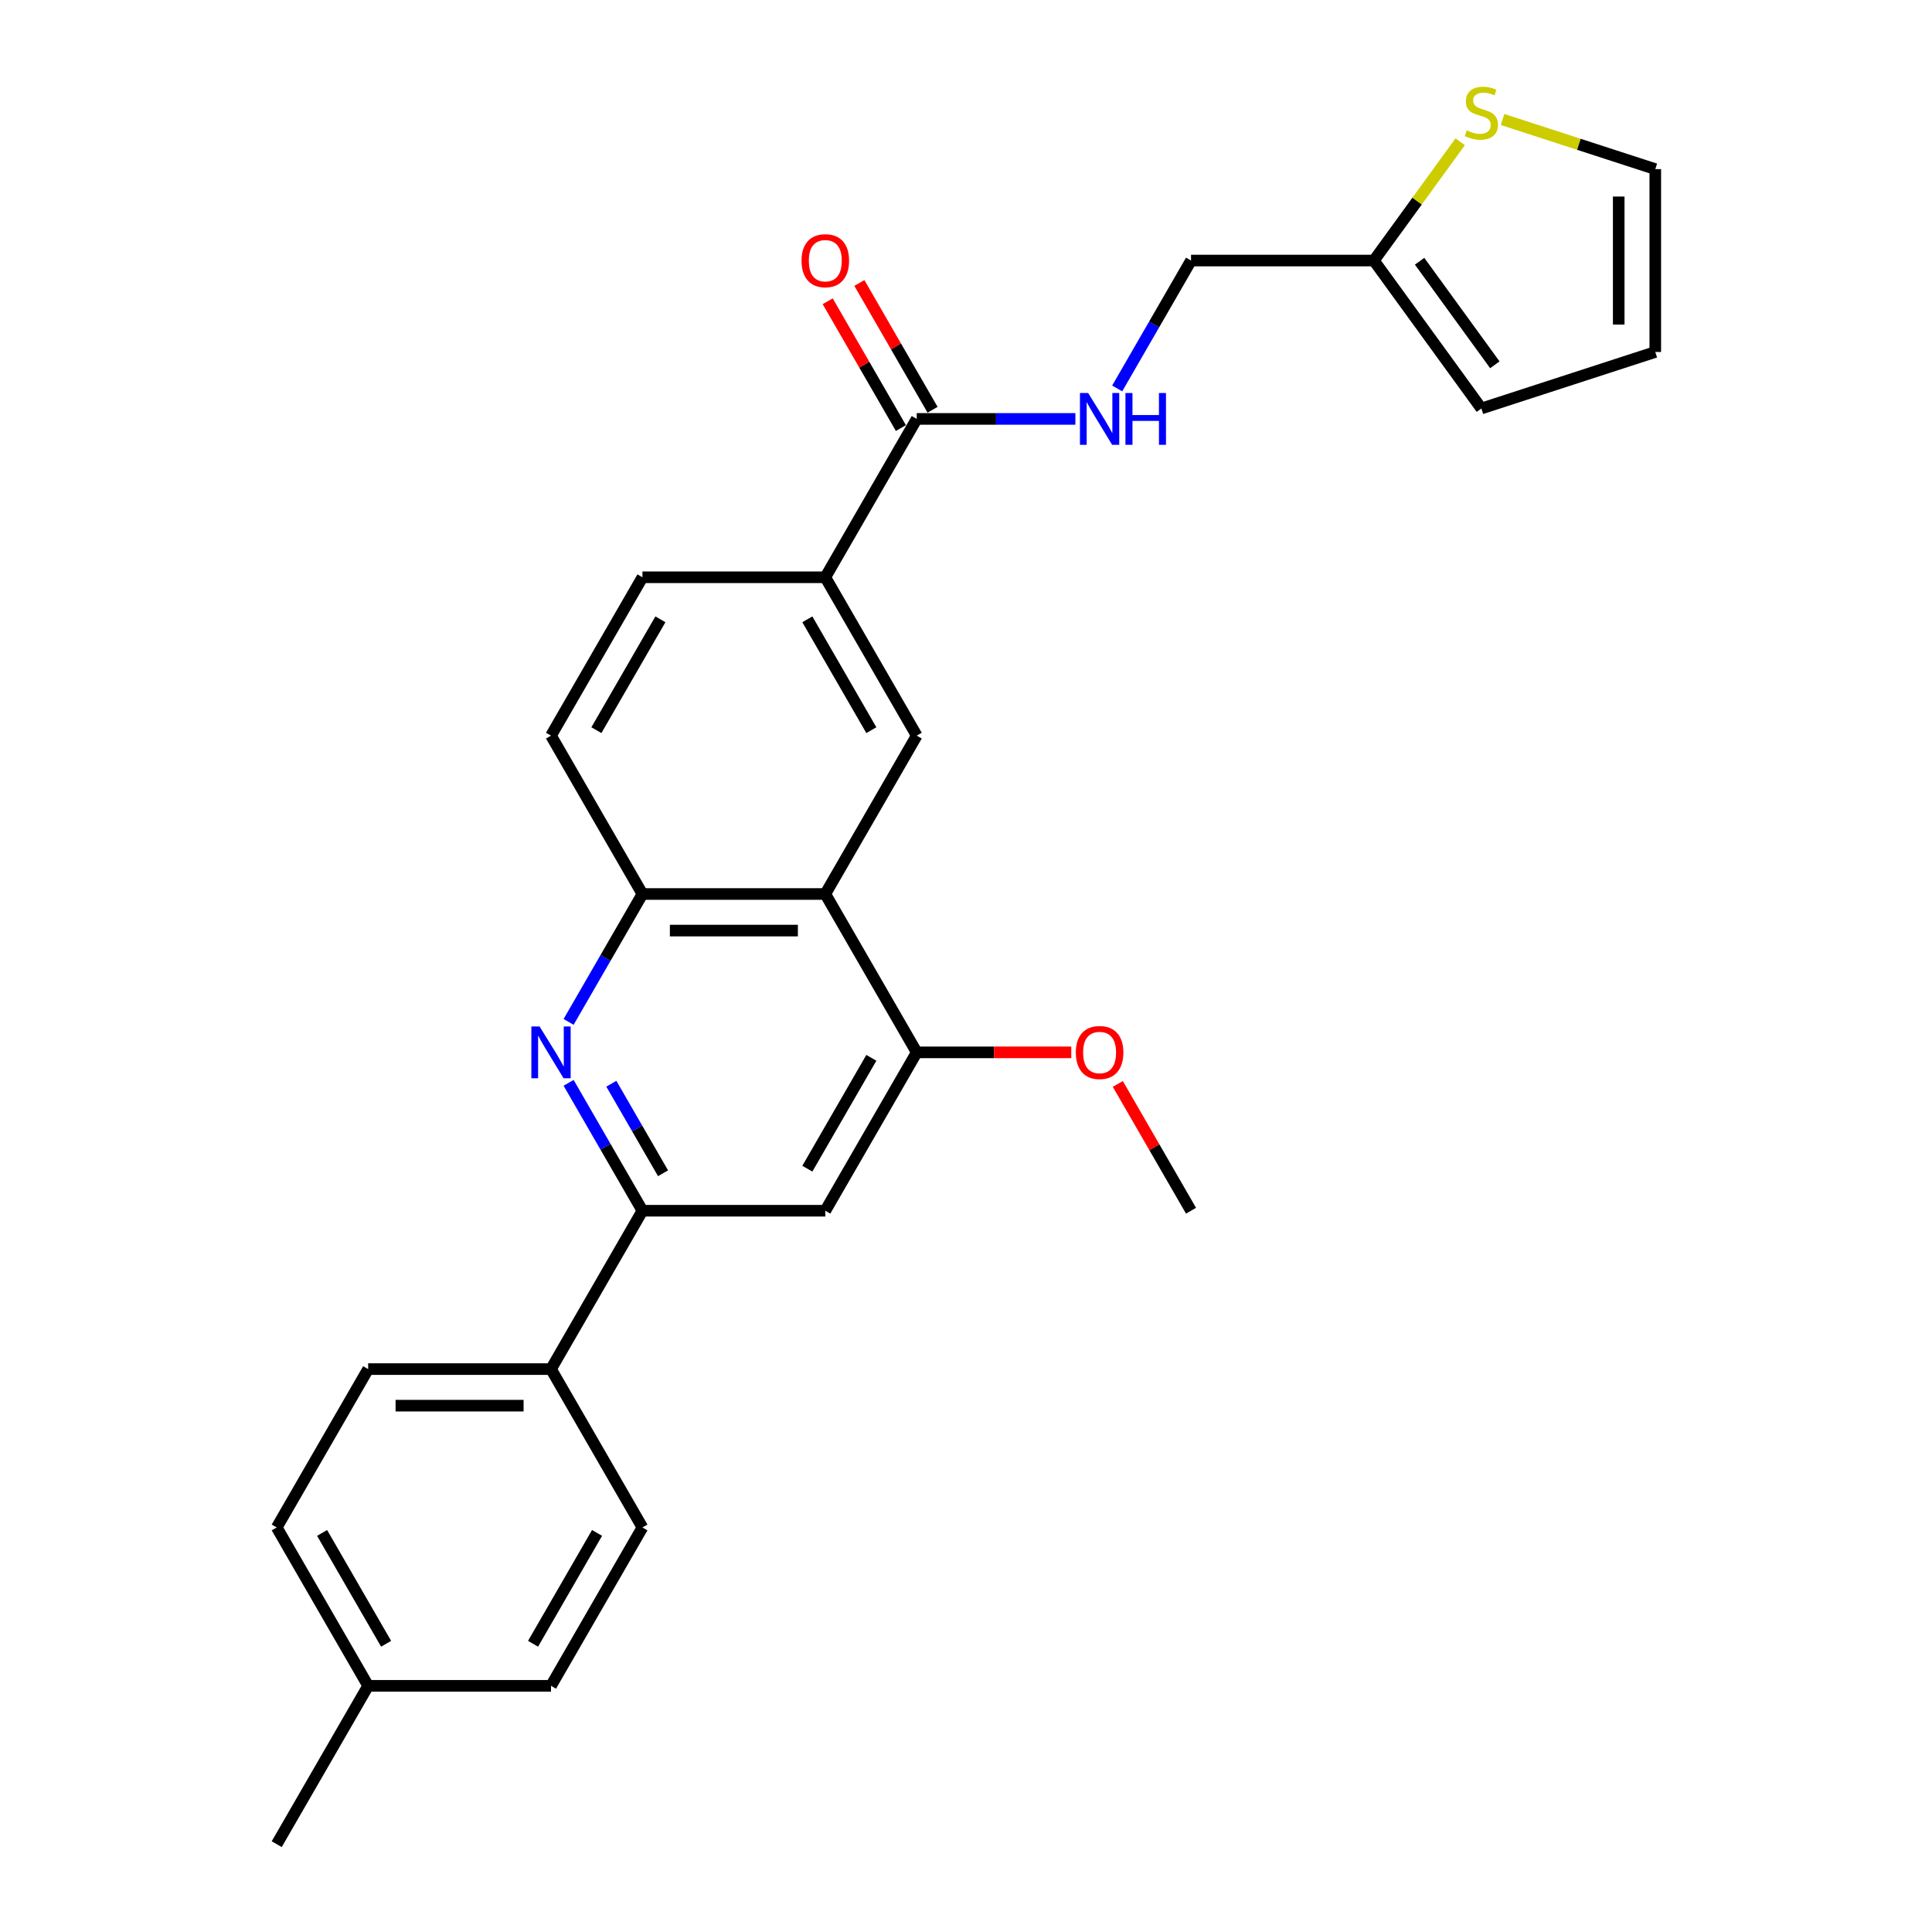 <?xml version='1.0' encoding='iso-8859-1'?>
<svg version='1.1' baseProfile='full'
              xmlns='http://www.w3.org/2000/svg'
                      xmlns:rdkit='http://www.rdkit.org/xml'
                      xmlns:xlink='http://www.w3.org/1999/xlink'
                  xml:space='preserve'
width='1000px' height='1000px' viewBox='0 0 1000 1000'>
<!-- END OF HEADER -->
<rect style='opacity:1.0;fill:#FFFFFF;stroke:none' width='1000' height='1000' x='0' y='0'> </rect>
<path class='bond-1' d='M 294.306,560.472 L 313.416,593.572' style='fill:none;fill-rule:evenodd;stroke:#0000FF;stroke-width:6px;stroke-linecap:butt;stroke-linejoin:miter;stroke-opacity:1' />
<path class='bond-1' d='M 313.416,593.572 L 332.526,626.672' style='fill:none;fill-rule:evenodd;stroke:#000000;stroke-width:6px;stroke-linecap:butt;stroke-linejoin:miter;stroke-opacity:1' />
<path class='bond-1' d='M 316.432,560.937 L 329.809,584.107' style='fill:none;fill-rule:evenodd;stroke:#0000FF;stroke-width:6px;stroke-linecap:butt;stroke-linejoin:miter;stroke-opacity:1' />
<path class='bond-1' d='M 329.809,584.107 L 343.187,607.277' style='fill:none;fill-rule:evenodd;stroke:#000000;stroke-width:6px;stroke-linecap:butt;stroke-linejoin:miter;stroke-opacity:1' />
<path class='bond-2' d='M 294.306,528.935 L 313.416,495.835' style='fill:none;fill-rule:evenodd;stroke:#0000FF;stroke-width:6px;stroke-linecap:butt;stroke-linejoin:miter;stroke-opacity:1' />
<path class='bond-2' d='M 313.416,495.835 L 332.526,462.735' style='fill:none;fill-rule:evenodd;stroke:#000000;stroke-width:6px;stroke-linecap:butt;stroke-linejoin:miter;stroke-opacity:1' />
<path class='bond-0' d='M 427.175,462.735 L 332.526,462.735' style='fill:none;fill-rule:evenodd;stroke:#000000;stroke-width:6px;stroke-linecap:butt;stroke-linejoin:miter;stroke-opacity:1' />
<path class='bond-0' d='M 412.978,481.665 L 346.723,481.665' style='fill:none;fill-rule:evenodd;stroke:#000000;stroke-width:6px;stroke-linecap:butt;stroke-linejoin:miter;stroke-opacity:1' />
<path class='bond-3' d='M 427.175,462.735 L 474.5,544.703' style='fill:none;fill-rule:evenodd;stroke:#000000;stroke-width:6px;stroke-linecap:butt;stroke-linejoin:miter;stroke-opacity:1' />
<path class='bond-4' d='M 427.175,462.735 L 474.5,380.766' style='fill:none;fill-rule:evenodd;stroke:#000000;stroke-width:6px;stroke-linecap:butt;stroke-linejoin:miter;stroke-opacity:1' />
<path class='bond-5' d='M 332.526,626.672 L 427.175,626.672' style='fill:none;fill-rule:evenodd;stroke:#000000;stroke-width:6px;stroke-linecap:butt;stroke-linejoin:miter;stroke-opacity:1' />
<path class='bond-11' d='M 332.526,626.672 L 285.202,708.64' style='fill:none;fill-rule:evenodd;stroke:#000000;stroke-width:6px;stroke-linecap:butt;stroke-linejoin:miter;stroke-opacity:1' />
<path class='bond-14' d='M 332.526,462.735 L 285.202,380.766' style='fill:none;fill-rule:evenodd;stroke:#000000;stroke-width:6px;stroke-linecap:butt;stroke-linejoin:miter;stroke-opacity:1' />
<path class='bond-21' d='M 474.5,544.703 L 514.489,544.703' style='fill:none;fill-rule:evenodd;stroke:#000000;stroke-width:6px;stroke-linecap:butt;stroke-linejoin:miter;stroke-opacity:1' />
<path class='bond-21' d='M 514.489,544.703 L 554.478,544.703' style='fill:none;fill-rule:evenodd;stroke:#FF0000;stroke-width:6px;stroke-linecap:butt;stroke-linejoin:miter;stroke-opacity:1' />
<path class='bond-27' d='M 474.5,544.703 L 427.175,626.672' style='fill:none;fill-rule:evenodd;stroke:#000000;stroke-width:6px;stroke-linecap:butt;stroke-linejoin:miter;stroke-opacity:1' />
<path class='bond-27' d='M 451.007,547.534 L 417.88,604.912' style='fill:none;fill-rule:evenodd;stroke:#000000;stroke-width:6px;stroke-linecap:butt;stroke-linejoin:miter;stroke-opacity:1' />
<path class='bond-28' d='M 474.5,380.766 L 427.175,298.798' style='fill:none;fill-rule:evenodd;stroke:#000000;stroke-width:6px;stroke-linecap:butt;stroke-linejoin:miter;stroke-opacity:1' />
<path class='bond-28' d='M 451.007,377.936 L 417.88,320.558' style='fill:none;fill-rule:evenodd;stroke:#000000;stroke-width:6px;stroke-linecap:butt;stroke-linejoin:miter;stroke-opacity:1' />
<path class='bond-6' d='M 474.5,216.829 L 427.175,298.798' style='fill:none;fill-rule:evenodd;stroke:#000000;stroke-width:6px;stroke-linecap:butt;stroke-linejoin:miter;stroke-opacity:1' />
<path class='bond-8' d='M 474.5,216.829 L 515.558,216.829' style='fill:none;fill-rule:evenodd;stroke:#000000;stroke-width:6px;stroke-linecap:butt;stroke-linejoin:miter;stroke-opacity:1' />
<path class='bond-8' d='M 515.558,216.829 L 556.617,216.829' style='fill:none;fill-rule:evenodd;stroke:#0000FF;stroke-width:6px;stroke-linecap:butt;stroke-linejoin:miter;stroke-opacity:1' />
<path class='bond-13' d='M 482.696,212.097 L 463.75,179.281' style='fill:none;fill-rule:evenodd;stroke:#000000;stroke-width:6px;stroke-linecap:butt;stroke-linejoin:miter;stroke-opacity:1' />
<path class='bond-13' d='M 463.75,179.281 L 444.804,146.465' style='fill:none;fill-rule:evenodd;stroke:#FF0000;stroke-width:6px;stroke-linecap:butt;stroke-linejoin:miter;stroke-opacity:1' />
<path class='bond-13' d='M 466.303,221.562 L 447.356,188.746' style='fill:none;fill-rule:evenodd;stroke:#000000;stroke-width:6px;stroke-linecap:butt;stroke-linejoin:miter;stroke-opacity:1' />
<path class='bond-13' d='M 447.356,188.746 L 428.41,155.93' style='fill:none;fill-rule:evenodd;stroke:#FF0000;stroke-width:6px;stroke-linecap:butt;stroke-linejoin:miter;stroke-opacity:1' />
<path class='bond-7' d='M 427.175,298.798 L 332.526,298.798' style='fill:none;fill-rule:evenodd;stroke:#000000;stroke-width:6px;stroke-linecap:butt;stroke-linejoin:miter;stroke-opacity:1' />
<path class='bond-18' d='M 578.253,201.061 L 597.363,167.961' style='fill:none;fill-rule:evenodd;stroke:#0000FF;stroke-width:6px;stroke-linecap:butt;stroke-linejoin:miter;stroke-opacity:1' />
<path class='bond-18' d='M 597.363,167.961 L 616.473,134.861' style='fill:none;fill-rule:evenodd;stroke:#000000;stroke-width:6px;stroke-linecap:butt;stroke-linejoin:miter;stroke-opacity:1' />
<path class='bond-9' d='M 755.795,73.374 L 733.459,104.118' style='fill:none;fill-rule:evenodd;stroke:#CCCC00;stroke-width:6px;stroke-linecap:butt;stroke-linejoin:miter;stroke-opacity:1' />
<path class='bond-9' d='M 733.459,104.118 L 711.122,134.861' style='fill:none;fill-rule:evenodd;stroke:#000000;stroke-width:6px;stroke-linecap:butt;stroke-linejoin:miter;stroke-opacity:1' />
<path class='bond-12' d='M 777.716,61.85 L 817.244,74.693' style='fill:none;fill-rule:evenodd;stroke:#CCCC00;stroke-width:6px;stroke-linecap:butt;stroke-linejoin:miter;stroke-opacity:1' />
<path class='bond-12' d='M 817.244,74.693 L 856.772,87.537' style='fill:none;fill-rule:evenodd;stroke:#000000;stroke-width:6px;stroke-linecap:butt;stroke-linejoin:miter;stroke-opacity:1' />
<path class='bond-10' d='M 711.122,134.861 L 616.473,134.861' style='fill:none;fill-rule:evenodd;stroke:#000000;stroke-width:6px;stroke-linecap:butt;stroke-linejoin:miter;stroke-opacity:1' />
<path class='bond-15' d='M 711.122,134.861 L 766.755,211.434' style='fill:none;fill-rule:evenodd;stroke:#000000;stroke-width:6px;stroke-linecap:butt;stroke-linejoin:miter;stroke-opacity:1' />
<path class='bond-15' d='M 734.782,135.22 L 773.725,188.821' style='fill:none;fill-rule:evenodd;stroke:#000000;stroke-width:6px;stroke-linecap:butt;stroke-linejoin:miter;stroke-opacity:1' />
<path class='bond-19' d='M 285.202,708.64 L 190.553,708.64' style='fill:none;fill-rule:evenodd;stroke:#000000;stroke-width:6px;stroke-linecap:butt;stroke-linejoin:miter;stroke-opacity:1' />
<path class='bond-19' d='M 271.004,727.57 L 204.75,727.57' style='fill:none;fill-rule:evenodd;stroke:#000000;stroke-width:6px;stroke-linecap:butt;stroke-linejoin:miter;stroke-opacity:1' />
<path class='bond-20' d='M 285.202,708.64 L 332.526,790.609' style='fill:none;fill-rule:evenodd;stroke:#000000;stroke-width:6px;stroke-linecap:butt;stroke-linejoin:miter;stroke-opacity:1' />
<path class='bond-30' d='M 856.772,87.537 L 856.772,182.186' style='fill:none;fill-rule:evenodd;stroke:#000000;stroke-width:6px;stroke-linecap:butt;stroke-linejoin:miter;stroke-opacity:1' />
<path class='bond-30' d='M 837.842,101.734 L 837.842,167.988' style='fill:none;fill-rule:evenodd;stroke:#000000;stroke-width:6px;stroke-linecap:butt;stroke-linejoin:miter;stroke-opacity:1' />
<path class='bond-16' d='M 285.202,380.766 L 332.526,298.798' style='fill:none;fill-rule:evenodd;stroke:#000000;stroke-width:6px;stroke-linecap:butt;stroke-linejoin:miter;stroke-opacity:1' />
<path class='bond-16' d='M 308.694,377.936 L 341.821,320.558' style='fill:none;fill-rule:evenodd;stroke:#000000;stroke-width:6px;stroke-linecap:butt;stroke-linejoin:miter;stroke-opacity:1' />
<path class='bond-17' d='M 766.755,211.434 L 856.772,182.186' style='fill:none;fill-rule:evenodd;stroke:#000000;stroke-width:6px;stroke-linecap:butt;stroke-linejoin:miter;stroke-opacity:1' />
<path class='bond-23' d='M 190.553,708.64 L 143.228,790.609' style='fill:none;fill-rule:evenodd;stroke:#000000;stroke-width:6px;stroke-linecap:butt;stroke-linejoin:miter;stroke-opacity:1' />
<path class='bond-22' d='M 332.526,790.609 L 285.202,872.577' style='fill:none;fill-rule:evenodd;stroke:#000000;stroke-width:6px;stroke-linecap:butt;stroke-linejoin:miter;stroke-opacity:1' />
<path class='bond-22' d='M 309.034,793.439 L 275.907,850.817' style='fill:none;fill-rule:evenodd;stroke:#000000;stroke-width:6px;stroke-linecap:butt;stroke-linejoin:miter;stroke-opacity:1' />
<path class='bond-26' d='M 578.58,561.04 L 597.527,593.856' style='fill:none;fill-rule:evenodd;stroke:#FF0000;stroke-width:6px;stroke-linecap:butt;stroke-linejoin:miter;stroke-opacity:1' />
<path class='bond-26' d='M 597.527,593.856 L 616.473,626.672' style='fill:none;fill-rule:evenodd;stroke:#000000;stroke-width:6px;stroke-linecap:butt;stroke-linejoin:miter;stroke-opacity:1' />
<path class='bond-24' d='M 285.202,872.577 L 190.553,872.577' style='fill:none;fill-rule:evenodd;stroke:#000000;stroke-width:6px;stroke-linecap:butt;stroke-linejoin:miter;stroke-opacity:1' />
<path class='bond-29' d='M 143.228,790.609 L 190.553,872.577' style='fill:none;fill-rule:evenodd;stroke:#000000;stroke-width:6px;stroke-linecap:butt;stroke-linejoin:miter;stroke-opacity:1' />
<path class='bond-29' d='M 166.72,793.439 L 199.848,850.817' style='fill:none;fill-rule:evenodd;stroke:#000000;stroke-width:6px;stroke-linecap:butt;stroke-linejoin:miter;stroke-opacity:1' />
<path class='bond-25' d='M 190.553,872.577 L 143.228,954.545' style='fill:none;fill-rule:evenodd;stroke:#000000;stroke-width:6px;stroke-linecap:butt;stroke-linejoin:miter;stroke-opacity:1' />
<path  class='atom-0' d='M 279.277 531.301
L 288.06 545.498
Q 288.931 546.899, 290.332 549.436
Q 291.732 551.972, 291.808 552.124
L 291.808 531.301
L 295.367 531.301
L 295.367 558.106
L 291.694 558.106
L 282.267 542.583
Q 281.17 540.766, 279.996 538.684
Q 278.86 536.601, 278.519 535.958
L 278.519 558.106
L 275.036 558.106
L 275.036 531.301
L 279.277 531.301
' fill='#0000FF'/>
<path  class='atom-9' d='M 563.224 203.427
L 572.007 217.625
Q 572.878 219.025, 574.279 221.562
Q 575.679 224.099, 575.755 224.25
L 575.755 203.427
L 579.314 203.427
L 579.314 230.232
L 575.642 230.232
L 566.214 214.709
Q 565.117 212.892, 563.943 210.81
Q 562.807 208.728, 562.466 208.084
L 562.466 230.232
L 558.983 230.232
L 558.983 203.427
L 563.224 203.427
' fill='#0000FF'/>
<path  class='atom-9' d='M 582.532 203.427
L 586.166 203.427
L 586.166 214.823
L 599.872 214.823
L 599.872 203.427
L 603.506 203.427
L 603.506 230.232
L 599.872 230.232
L 599.872 217.852
L 586.166 217.852
L 586.166 230.232
L 582.532 230.232
L 582.532 203.427
' fill='#0000FF'/>
<path  class='atom-10' d='M 759.183 67.488
Q 759.486 67.602, 760.736 68.132
Q 761.985 68.662, 763.348 69.003
Q 764.749 69.305, 766.112 69.305
Q 768.648 69.305, 770.125 68.094
Q 771.601 66.845, 771.601 64.687
Q 771.601 63.21, 770.844 62.301
Q 770.125 61.393, 768.989 60.901
Q 767.853 60.408, 765.96 59.841
Q 763.575 59.121, 762.137 58.44
Q 760.736 57.758, 759.713 56.32
Q 758.729 54.881, 758.729 52.458
Q 758.729 49.089, 761.001 47.006
Q 763.31 44.924, 767.853 44.924
Q 770.958 44.924, 774.479 46.401
L 773.608 49.316
Q 770.39 47.991, 767.967 47.991
Q 765.355 47.991, 763.916 49.089
Q 762.477 50.149, 762.515 52.004
Q 762.515 53.442, 763.234 54.313
Q 763.992 55.184, 765.052 55.676
Q 766.15 56.168, 767.967 56.736
Q 770.39 57.493, 771.829 58.251
Q 773.267 59.008, 774.289 60.56
Q 775.35 62.074, 775.35 64.687
Q 775.35 68.397, 772.851 70.403
Q 770.39 72.372, 766.263 72.372
Q 763.878 72.372, 762.061 71.842
Q 760.281 71.35, 758.161 70.479
L 759.183 67.488
' fill='#CCCC00'/>
<path  class='atom-14' d='M 414.871 134.937
Q 414.871 128.501, 418.051 124.904
Q 421.231 121.307, 427.175 121.307
Q 433.119 121.307, 436.299 124.904
Q 439.479 128.501, 439.479 134.937
Q 439.479 141.449, 436.261 145.159
Q 433.043 148.831, 427.175 148.831
Q 421.269 148.831, 418.051 145.159
Q 414.871 141.486, 414.871 134.937
M 427.175 145.802
Q 431.264 145.802, 433.46 143.077
Q 435.693 140.313, 435.693 134.937
Q 435.693 129.674, 433.46 127.024
Q 431.264 124.336, 427.175 124.336
Q 423.086 124.336, 420.853 126.986
Q 418.657 129.636, 418.657 134.937
Q 418.657 140.351, 420.853 143.077
Q 423.086 145.802, 427.175 145.802
' fill='#FF0000'/>
<path  class='atom-22' d='M 556.844 544.779
Q 556.844 538.343, 560.024 534.746
Q 563.205 531.15, 569.149 531.15
Q 575.093 531.15, 578.273 534.746
Q 581.453 538.343, 581.453 544.779
Q 581.453 551.291, 578.235 555.001
Q 575.017 558.673, 569.149 558.673
Q 563.242 558.673, 560.024 555.001
Q 556.844 551.329, 556.844 544.779
M 569.149 555.645
Q 573.237 555.645, 575.433 552.919
Q 577.667 550.155, 577.667 544.779
Q 577.667 539.516, 575.433 536.866
Q 573.237 534.178, 569.149 534.178
Q 565.06 534.178, 562.826 536.828
Q 560.63 539.479, 560.63 544.779
Q 560.63 550.193, 562.826 552.919
Q 565.06 555.645, 569.149 555.645
' fill='#FF0000'/>
</svg>
